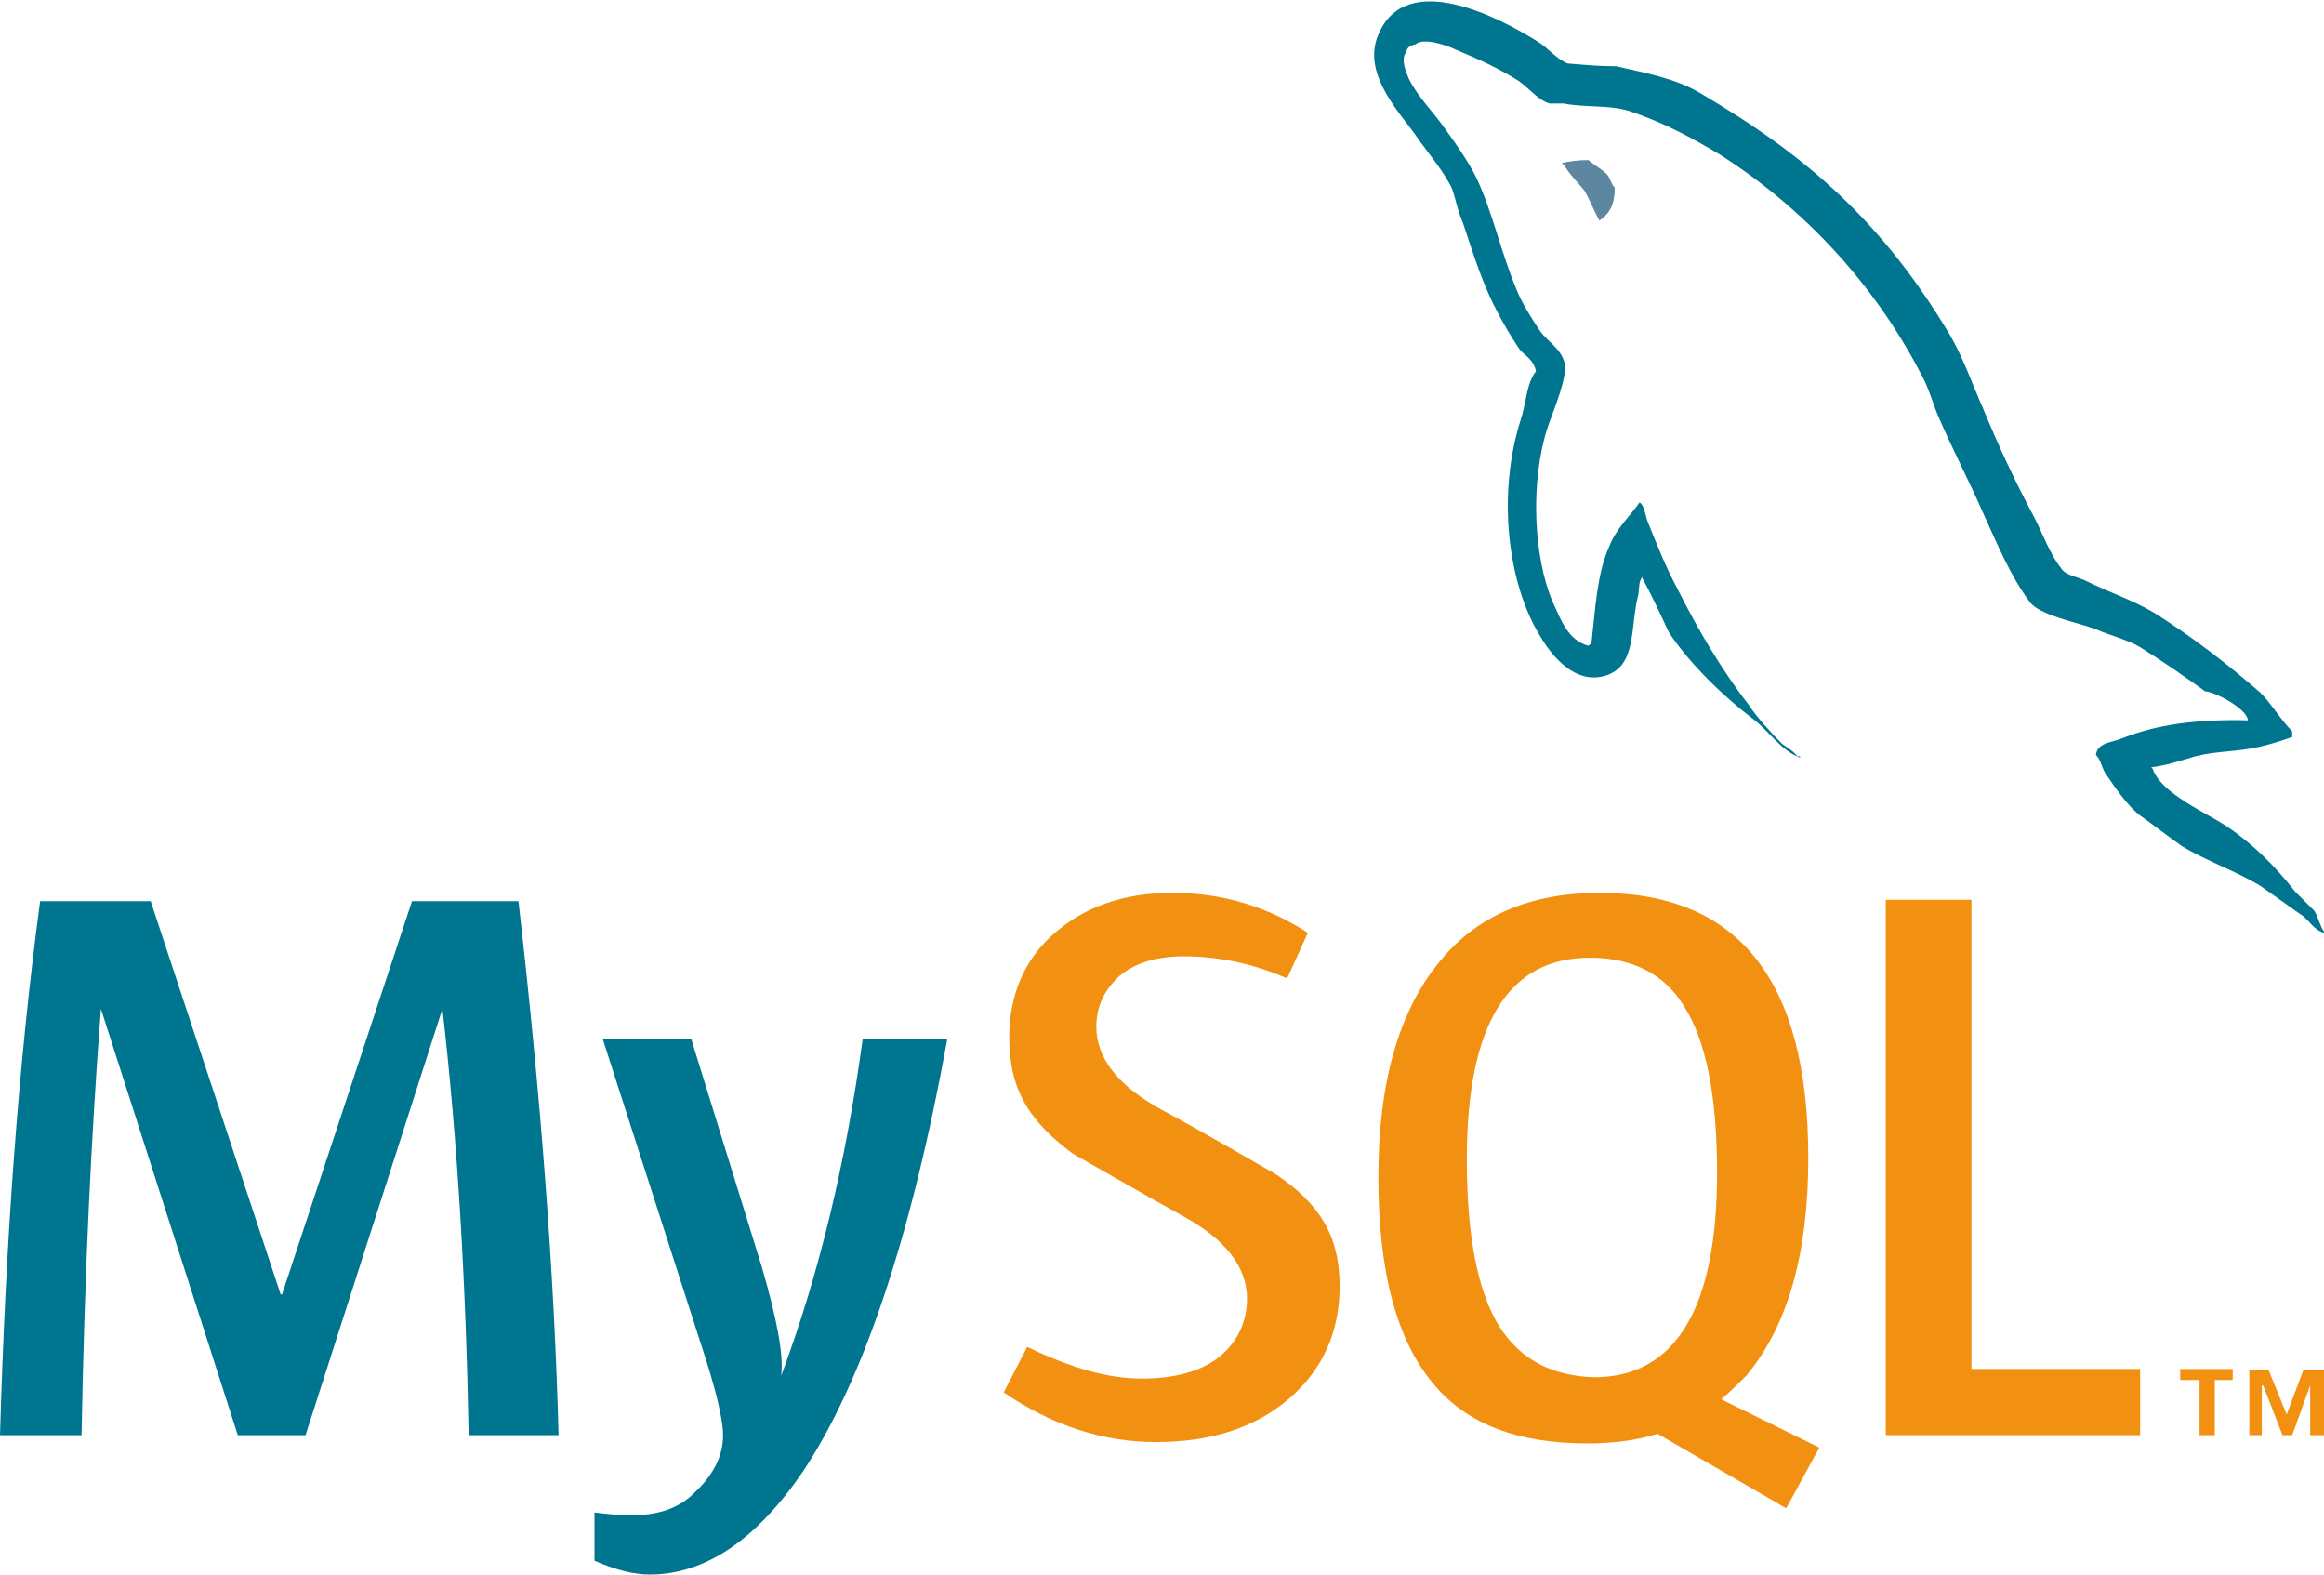 <svg width="62" height="42" viewBox="0 0 62 42" fill="none" xmlns="http://www.w3.org/2000/svg">
<g clip-path="url(#clip0_19_88)">
<path fill-rule="evenodd" clip-rule="evenodd" d="M42.378 4.27C42.083 4.27 41.862 4.307 41.678 4.344V4.38H41.714C41.862 4.638 42.083 4.859 42.267 5.08C42.415 5.337 42.526 5.632 42.673 5.89L42.71 5.853C42.968 5.669 43.079 5.411 43.079 5.006C42.968 4.896 42.968 4.749 42.858 4.638C42.71 4.491 42.489 4.38 42.378 4.27Z" fill="#5D87A1"/>
<path d="M14.901 38.282H12.503C12.43 34.233 12.208 30.442 11.803 26.908L8.151 38.282H6.344L2.692 26.908C2.434 30.294 2.25 34.085 2.176 38.282H0C0.147 33.202 0.48 28.454 1.07 24.037H4.02L7.487 34.527H7.524L10.991 24.037H13.831C14.421 29.19 14.79 33.975 14.901 38.282Z" fill="#00758F"/>
<path d="M25.265 27.754C24.306 33.018 23.015 36.846 21.429 39.239C20.175 41.079 18.81 41.999 17.335 41.999C16.929 41.999 16.45 41.889 15.86 41.631V40.343C16.155 40.38 16.487 40.417 16.855 40.417C17.556 40.417 18.11 40.233 18.515 39.828C19.032 39.349 19.29 38.834 19.29 38.282C19.29 37.877 19.105 37.067 18.7 35.852L16.081 27.718H18.442L20.323 33.791C20.728 35.19 20.913 36.147 20.839 36.699C21.872 33.938 22.572 30.957 23.015 27.718H25.265V27.754Z" fill="#00758F"/>
<path d="M57.095 38.281H50.309V24H52.595V36.515H57.095V38.281Z" fill="#F29111"/>
<path fill-rule="evenodd" clip-rule="evenodd" d="M48.537 38.613L45.919 37.325C46.14 37.14 46.361 36.92 46.583 36.699C47.689 35.374 48.242 33.459 48.242 30.883C48.242 26.171 46.398 23.815 42.673 23.815C40.866 23.815 39.427 24.404 38.432 25.619C37.325 26.944 36.772 28.858 36.772 31.398C36.772 33.901 37.251 35.742 38.247 36.92C39.132 37.987 40.497 38.502 42.341 38.502C43.005 38.502 43.632 38.429 44.222 38.245L47.652 40.232L48.537 38.613ZM40.017 35.41C39.427 34.49 39.132 32.981 39.132 30.92C39.132 27.312 40.239 25.546 42.415 25.546C43.558 25.546 44.407 25.987 44.923 26.834C45.513 27.754 45.808 29.227 45.808 31.288C45.808 34.895 44.702 36.736 42.526 36.736C41.382 36.699 40.571 36.257 40.017 35.41Z" fill="#F29111"/>
<path d="M35.739 34.306C35.739 35.521 35.297 36.515 34.411 37.288C33.526 38.061 32.346 38.466 30.834 38.466C29.432 38.466 28.067 38.024 26.777 37.14L27.404 35.926C28.547 36.478 29.543 36.772 30.465 36.772C31.313 36.772 32.014 36.588 32.493 36.22C32.973 35.852 33.268 35.3 33.268 34.637C33.268 33.791 32.678 33.055 31.608 32.466C30.612 31.913 28.621 30.773 28.621 30.773C27.477 29.926 26.924 29.079 26.924 27.68C26.924 26.539 27.33 25.582 28.141 24.883C28.953 24.183 29.985 23.815 31.276 23.815C32.604 23.815 33.821 24.183 34.891 24.883L34.338 26.098C33.416 25.693 32.493 25.509 31.571 25.509C30.834 25.509 30.28 25.693 29.875 26.024C29.469 26.392 29.248 26.834 29.248 27.386C29.248 28.233 29.838 28.969 30.981 29.595C32.014 30.147 34.042 31.325 34.042 31.325C35.186 32.097 35.739 32.944 35.739 34.306Z" fill="#F29111"/>
<path fill-rule="evenodd" clip-rule="evenodd" d="M59.972 19.214C58.607 19.178 57.538 19.325 56.615 19.693C56.357 19.803 55.952 19.803 55.915 20.135C56.062 20.282 56.062 20.503 56.21 20.687C56.431 21.018 56.763 21.497 57.095 21.754C57.464 22.012 57.833 22.306 58.202 22.564C58.865 22.969 59.64 23.227 60.304 23.631C60.673 23.889 61.078 24.184 61.447 24.441C61.632 24.588 61.742 24.809 62 24.883V24.846C61.89 24.699 61.853 24.478 61.742 24.294C61.558 24.11 61.41 23.963 61.226 23.779C60.709 23.116 60.119 22.527 59.419 22.049C58.865 21.681 57.648 21.165 57.427 20.503C57.427 20.503 57.427 20.503 57.39 20.466C57.759 20.429 58.202 20.282 58.57 20.172C59.16 20.024 59.677 20.061 60.304 19.914C60.599 19.84 60.857 19.766 61.152 19.656V19.509C60.857 19.214 60.599 18.773 60.304 18.478C59.419 17.705 58.46 16.969 57.464 16.343C56.911 16.012 56.247 15.791 55.657 15.497C55.435 15.386 55.103 15.349 54.993 15.165C54.698 14.797 54.513 14.282 54.292 13.84C53.776 12.883 53.296 11.852 52.89 10.859C52.595 10.196 52.374 9.534 52.005 8.908C50.235 5.963 48.28 4.196 45.329 2.466C44.702 2.098 43.928 1.951 43.116 1.767C42.674 1.767 42.268 1.73 41.825 1.693C41.53 1.583 41.272 1.252 41.014 1.104C40.018 0.479 37.51 -0.847 36.773 0.92C36.293 2.025 37.473 3.129 37.842 3.718C38.137 4.123 38.506 4.564 38.727 5.006C38.838 5.301 38.875 5.595 39.022 5.926C39.281 6.699 39.539 7.546 39.908 8.245C40.092 8.613 40.313 8.981 40.535 9.313C40.682 9.497 40.903 9.57 40.977 9.902C40.719 10.233 40.719 10.748 40.572 11.19C39.944 13.141 40.203 15.534 41.088 16.969C41.346 17.411 42.01 18.331 42.895 18C43.67 17.705 43.485 16.711 43.706 15.865C43.743 15.644 43.706 15.534 43.817 15.386V15.423C44.075 15.902 44.297 16.38 44.518 16.859C45.071 17.705 45.993 18.589 46.768 19.178C47.173 19.472 47.505 20.024 48.022 20.208V20.172H47.948C47.837 20.024 47.69 19.951 47.542 19.84C47.247 19.546 46.878 19.141 46.657 18.809C45.919 17.852 45.292 16.785 44.739 15.681C44.444 15.129 44.223 14.576 44.002 14.024C43.891 13.803 43.891 13.509 43.743 13.399C43.485 13.767 43.116 14.098 42.932 14.576C42.6 15.313 42.563 16.233 42.453 17.19C42.379 17.19 42.416 17.19 42.379 17.227C41.825 17.079 41.641 16.527 41.42 16.049C40.903 14.834 40.83 12.846 41.272 11.448C41.383 11.08 41.899 9.938 41.715 9.607C41.604 9.276 41.272 9.092 41.088 8.834C40.867 8.503 40.608 8.098 40.461 7.73C40.055 6.773 39.834 5.705 39.391 4.748C39.17 4.307 38.838 3.828 38.543 3.423C38.211 2.945 37.842 2.613 37.584 2.098C37.51 1.914 37.363 1.583 37.51 1.399C37.547 1.252 37.621 1.215 37.768 1.178C37.99 0.994 38.617 1.215 38.838 1.325C39.465 1.583 40.018 1.84 40.535 2.172C40.793 2.356 41.051 2.687 41.346 2.761H41.715C42.268 2.871 42.895 2.797 43.411 2.945C44.334 3.239 45.145 3.681 45.883 4.123C48.132 5.558 50.013 7.583 51.268 10.012C51.489 10.417 51.562 10.785 51.747 11.19C52.116 12.037 52.558 12.883 52.927 13.73C53.296 14.54 53.628 15.349 54.144 16.049C54.403 16.417 55.435 16.601 55.915 16.785C56.247 16.932 56.8 17.079 57.095 17.263C57.685 17.632 58.275 18.037 58.828 18.441C59.05 18.441 59.935 18.883 59.972 19.214Z" fill="#00758F"/>
<path d="M61.631 38.282H62V36.552H61.446L61.004 37.729L60.524 36.552H60.008V38.282H60.34V36.956H60.377L60.893 38.282H61.151L61.631 36.956V38.282ZM58.717 38.282H59.086V36.809H59.565V36.515H58.164V36.809H58.68V38.282H58.717Z" fill="#F29111"/>
</g>
<defs>
<clipPath id="clip0_19_88">
<rect width="62" height="42" fill="white"/>
</clipPath>
</defs>
</svg>
